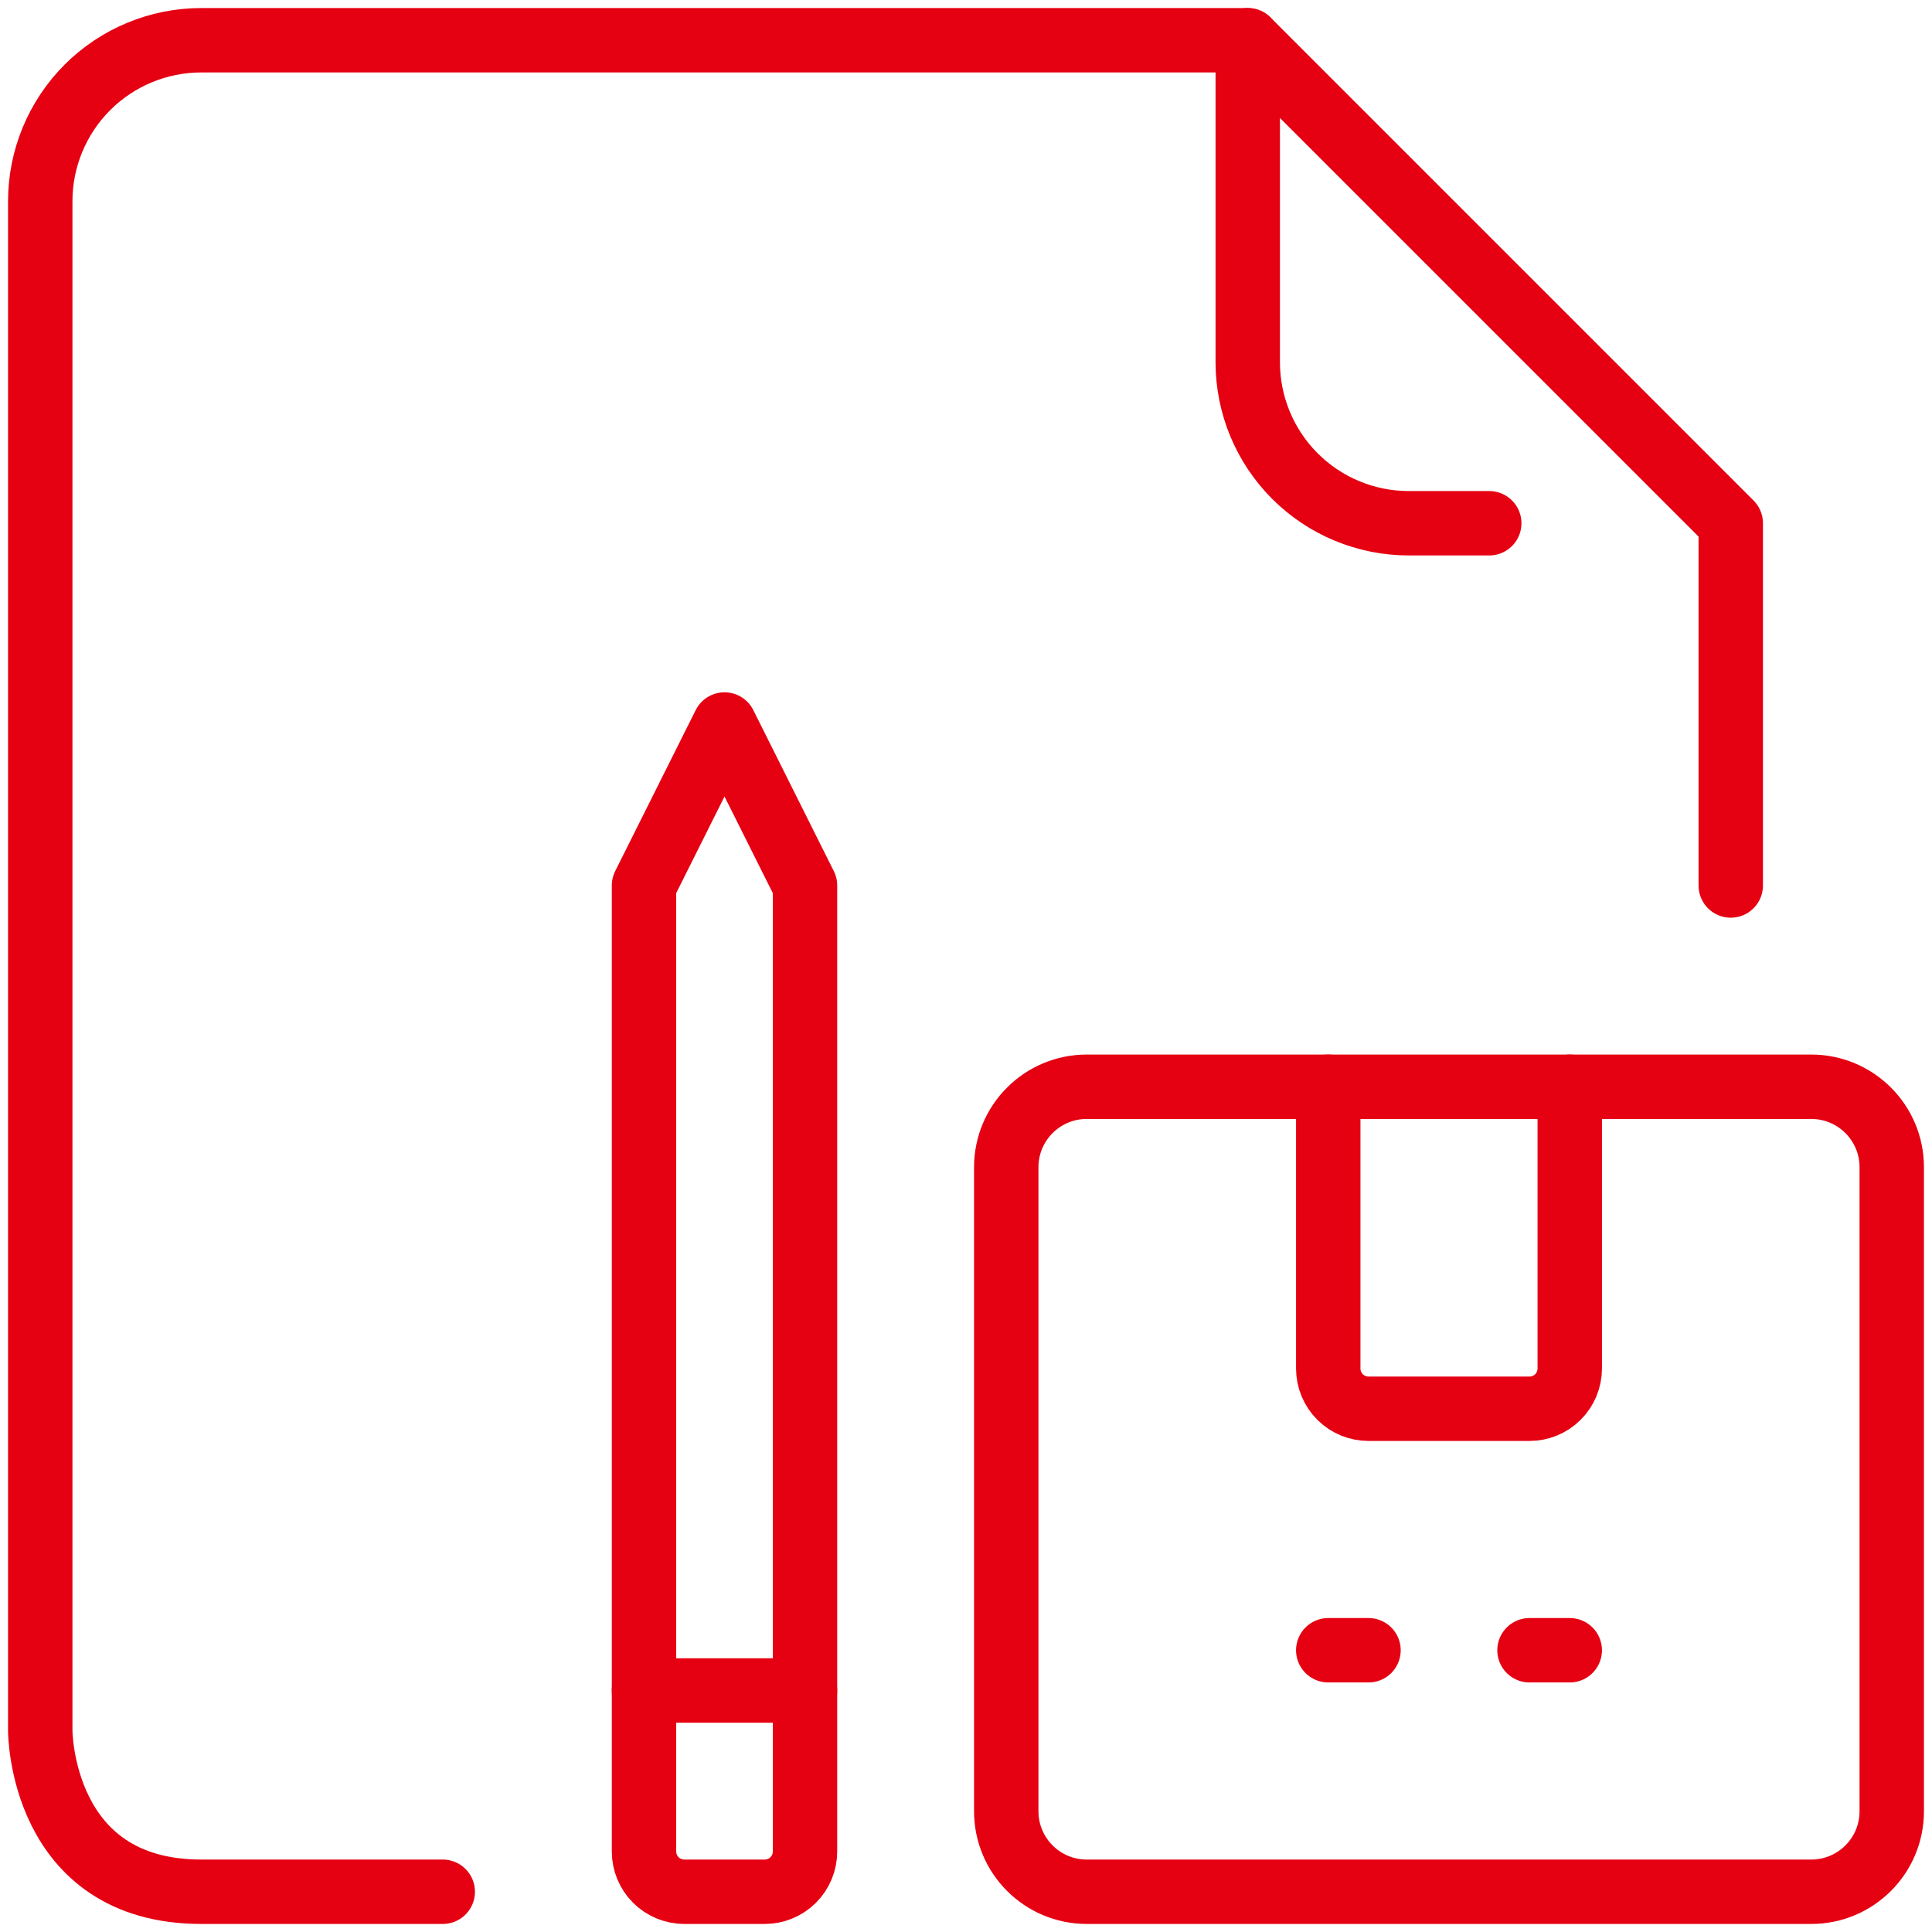 <svg width="60" height="60" viewBox="0 0 60 60" fill="none" xmlns="http://www.w3.org/2000/svg">
<g clip-path="url(#clip0_3_52)">
<path d="M38.75 1.25V11.25C38.75 12.576 39.277 13.848 40.215 14.786C41.152 15.723 42.424 16.25 43.75 16.25H46.25" stroke="#E50012" stroke-width="2" stroke-linecap="round" stroke-linejoin="round"/>
<path d="M53.75 27.5V16.25L38.75 1.25H6.25C4.924 1.25 3.652 1.777 2.714 2.714C1.777 3.652 1.25 4.924 1.25 6.25V53.75C1.25 53.75 1.25 58.75 6.25 58.75H13.75" stroke="#E50012" stroke-width="2" stroke-linecap="round" stroke-linejoin="round"/>
<path d="M56.25 33.75H33.75C32.369 33.75 31.25 34.869 31.25 36.25V56.25C31.25 57.631 32.369 58.75 33.75 58.75H56.25C57.631 58.75 58.75 57.631 58.75 56.25V36.25C58.75 34.869 57.631 33.75 56.25 33.75Z" stroke="#E50012" stroke-width="2" stroke-linecap="round" stroke-linejoin="round"/>
<path d="M41.25 33.75V42.5C41.25 42.831 41.382 43.15 41.616 43.384C41.85 43.618 42.169 43.75 42.5 43.75H47.5C47.831 43.75 48.15 43.618 48.384 43.384C48.618 43.15 48.75 42.831 48.75 42.5V33.75" stroke="#E50012" stroke-width="2" stroke-linecap="round" stroke-linejoin="round"/>
<path d="M41.25 51.25H42.5" stroke="#E50012" stroke-width="2" stroke-linecap="round" stroke-linejoin="round"/>
<path d="M47.5 51.25H48.75" stroke="#E50012" stroke-width="2" stroke-linecap="round" stroke-linejoin="round"/>
<path d="M25 27.5V57.5C25 57.831 24.868 58.15 24.634 58.384C24.399 58.618 24.081 58.75 23.75 58.75H21.25C20.919 58.75 20.601 58.618 20.366 58.384C20.132 58.15 20 57.831 20 57.5V27.5L22.5 22.5L25 27.5Z" stroke="#E50012" stroke-width="2" stroke-linecap="round" stroke-linejoin="round"/>
<path d="M20 52.5H25" stroke="#E50012" stroke-width="2" stroke-linecap="round" stroke-linejoin="round"/>
</g>
<defs>
<clipPath id="clip0_3_52">
<rect width="60" height="60" fill="white"/>
</clipPath>
</defs>
</svg>
